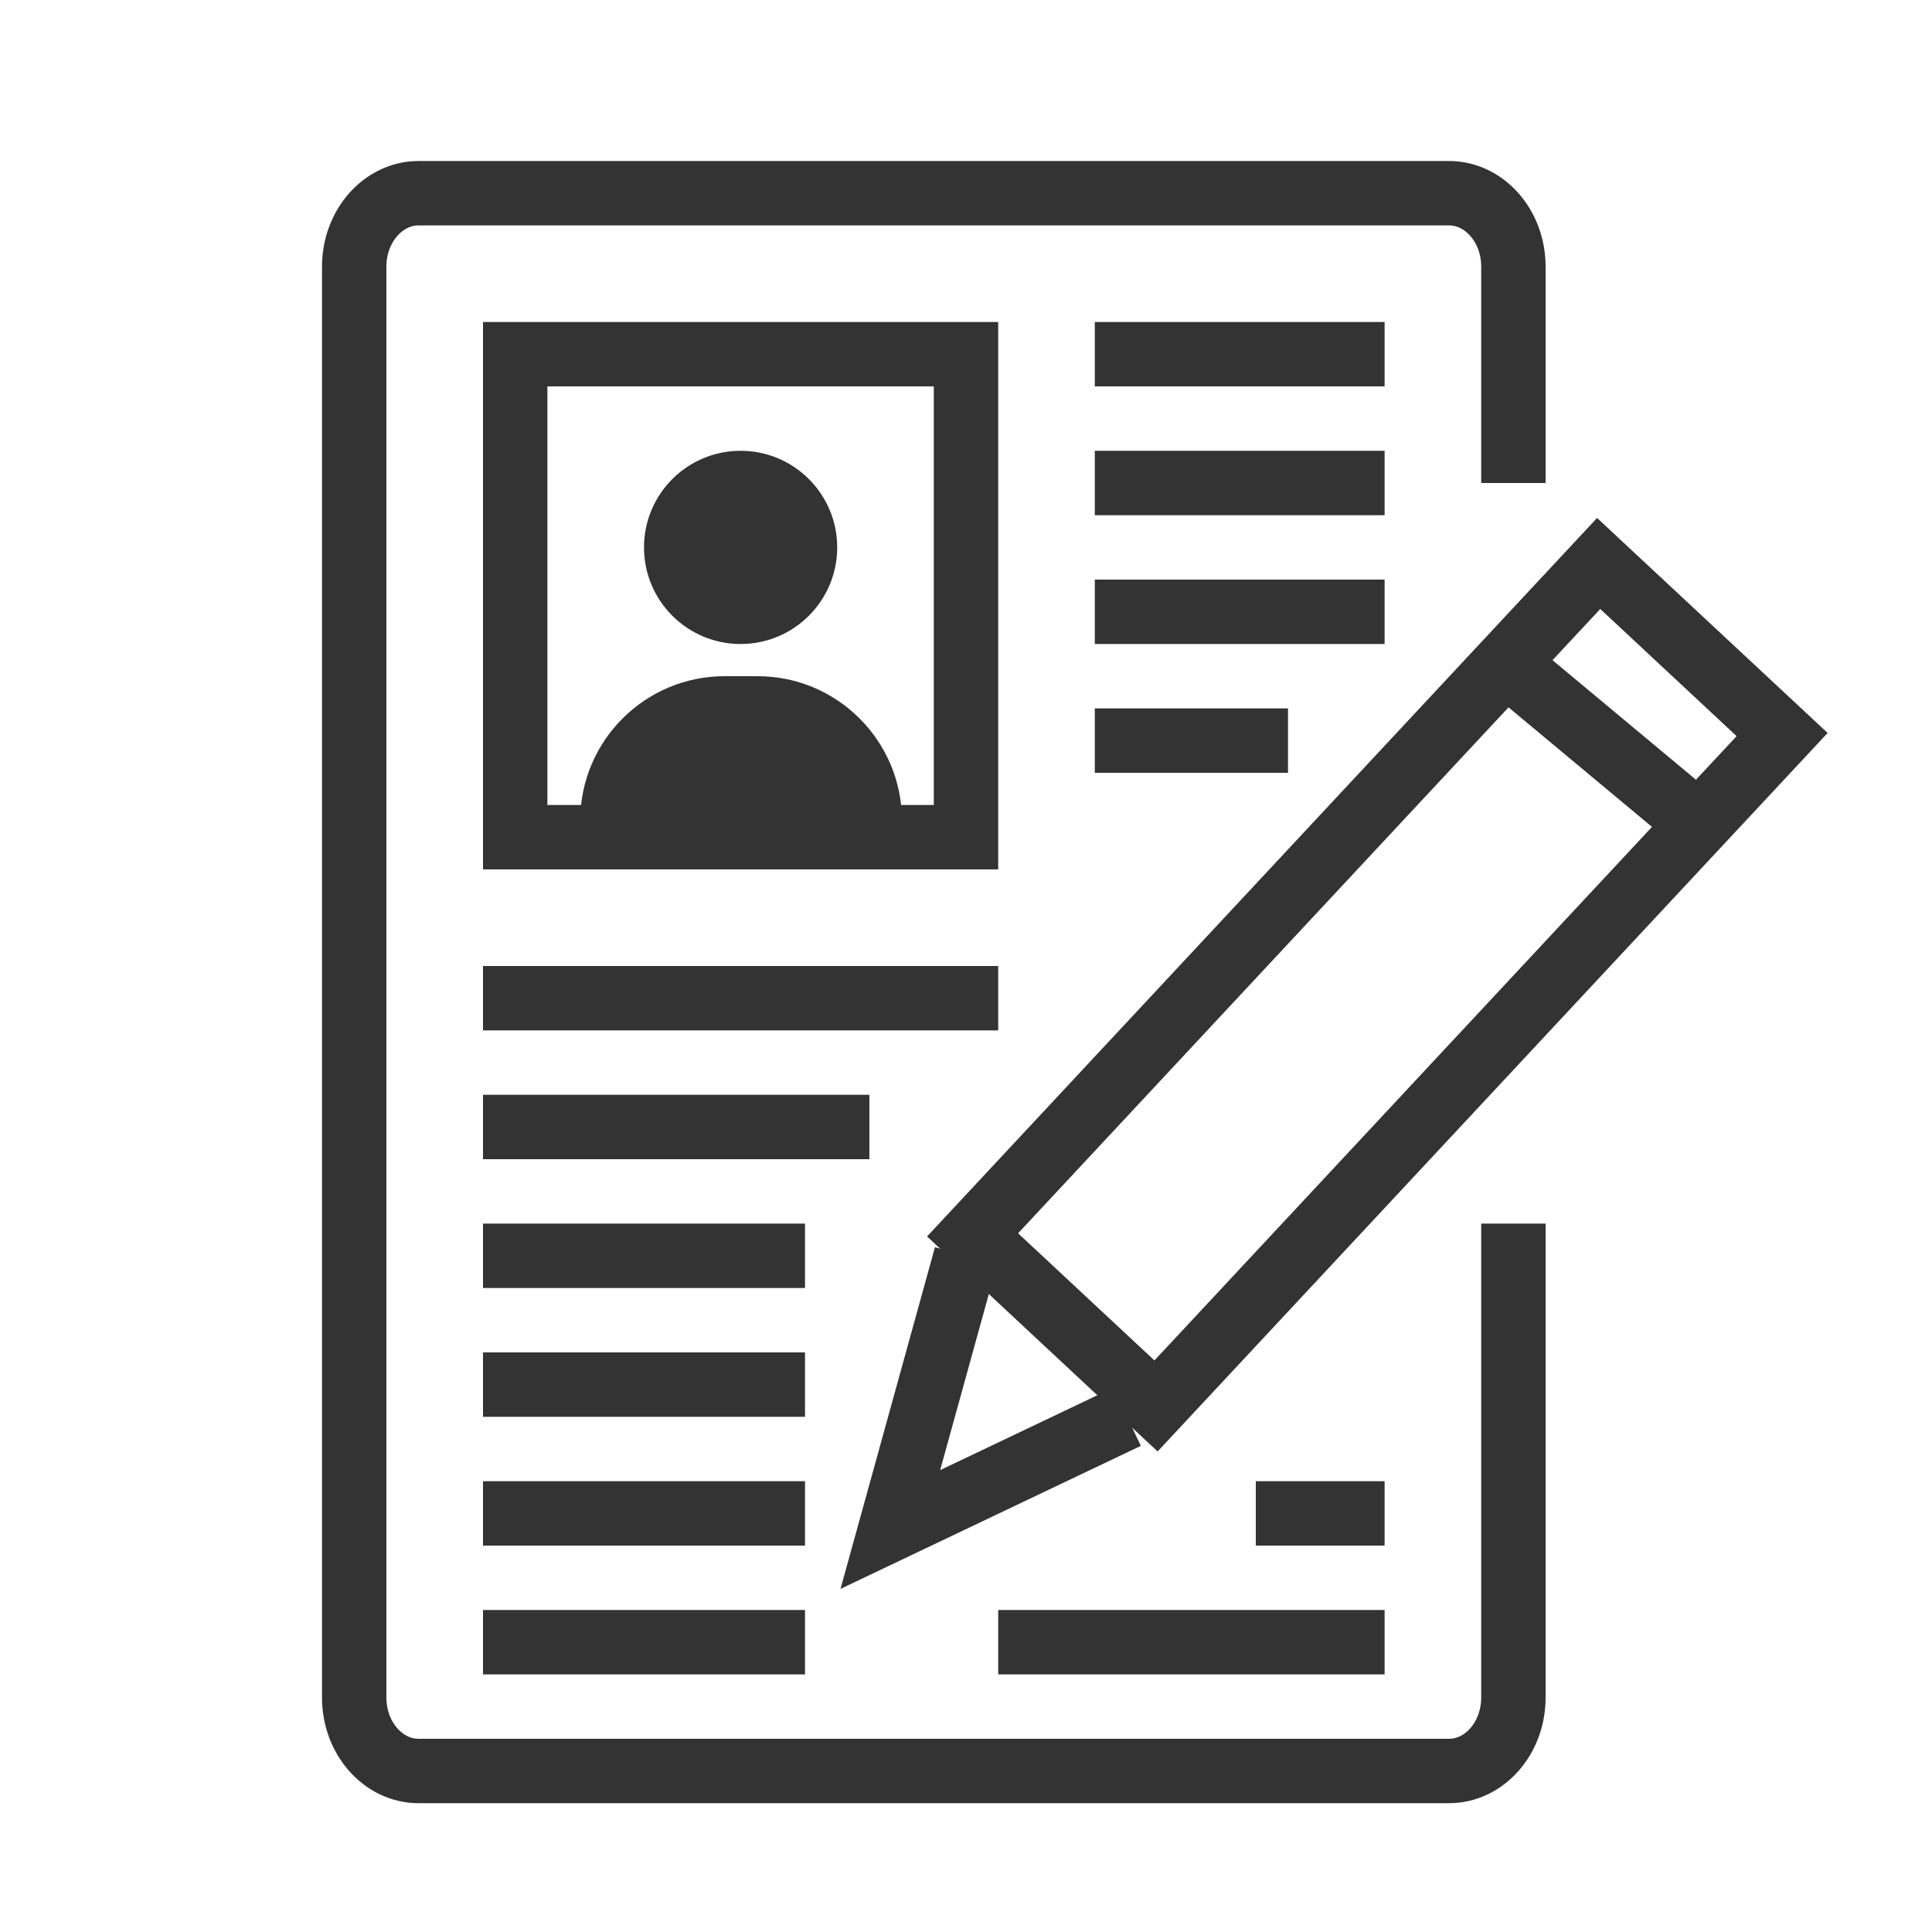 <?xml version="1.0" encoding="UTF-8"?>
<svg id="a" data-name="レイヤー 1" xmlns="http://www.w3.org/2000/svg" width="60" height="60" viewBox="0 0 60 60">
  <path d="M22.48,21h1.05c2.47,0,4.48,2.01,4.48,4.48v.46s-.03,.06-.06,.06h-9.87s-.06-.03-.06-.06v-.46c0-2.47,2.01-4.48,4.48-4.48Z" style="fill: #333;"/>
  <circle cx="23" cy="17" r="3" style="fill: #333;"/>
  <g>
    <path d="M47,38v14.72c0,1.26-.9,2.28-2,2.28H13c-1.1,0-2-1.02-2-2.28V8.28c0-1.26,.9-2.28,2-2.28H45c1.1,0,2,1.02,2,2.28v6.72" style="fill: none; stroke: #333; stroke-miterlimit: 10; stroke-width: 2px;"/>
    <rect x="16" y="11" width="14" height="15" style="fill: none; stroke: #333; stroke-miterlimit: 10; stroke-width: 2px;"/>
    <line x1="15" y1="31" x2="31" y2="31" style="fill: none; stroke: #333; stroke-miterlimit: 10; stroke-width: 2px;"/>
    <line x1="34" y1="11" x2="43" y2="11" style="fill: none; stroke: #333; stroke-miterlimit: 10; stroke-width: 2px;"/>
    <line x1="34" y1="15" x2="43" y2="15" style="fill: none; stroke: #333; stroke-miterlimit: 10; stroke-width: 2px;"/>
    <line x1="34" y1="19" x2="43" y2="19" style="fill: none; stroke: #333; stroke-miterlimit: 10; stroke-width: 2px;"/>
    <line x1="34" y1="23" x2="40" y2="23" style="fill: none; stroke: #333; stroke-miterlimit: 10; stroke-width: 2px;"/>
    <line x1="15" y1="35" x2="27" y2="35" style="fill: none; stroke: #333; stroke-miterlimit: 10; stroke-width: 2px;"/>
    <line x1="15" y1="39" x2="25" y2="39" style="fill: none; stroke: #333; stroke-miterlimit: 10; stroke-width: 2px;"/>
    <line x1="15" y1="43" x2="25" y2="43" style="fill: none; stroke: #333; stroke-miterlimit: 10; stroke-width: 2px;"/>
    <line x1="15" y1="47" x2="25" y2="47" style="fill: none; stroke: #333; stroke-miterlimit: 10; stroke-width: 2px;"/>
    <line x1="15" y1="51" x2="25" y2="51" style="fill: none; stroke: #333; stroke-miterlimit: 10; stroke-width: 2px;"/>
    <line x1="39" y1="47" x2="43" y2="47" style="fill: none; stroke: #333; stroke-miterlimit: 10; stroke-width: 2px;"/>
    <line x1="31" y1="51" x2="43" y2="51" style="fill: none; stroke: #333; stroke-miterlimit: 10; stroke-width: 2px;"/>
    <g>
      <rect x="38.88" y="16.33" width="7.79" height="28.51" transform="translate(32.35 -20.96) rotate(43)" style="fill: none; stroke: #333; stroke-miterlimit: 10; stroke-width: 2px;"/>
      <line x1="46.65" y1="20.5" x2="52.65" y2="25.5" style="fill: none; stroke: #333; stroke-miterlimit: 10; stroke-width: 2px;"/>
      <polyline points="30 39 27.65 47.5 35 44" style="fill: none; stroke: #333; stroke-miterlimit: 10; stroke-width: 2px;"/>
    </g>
  </g>
</svg>